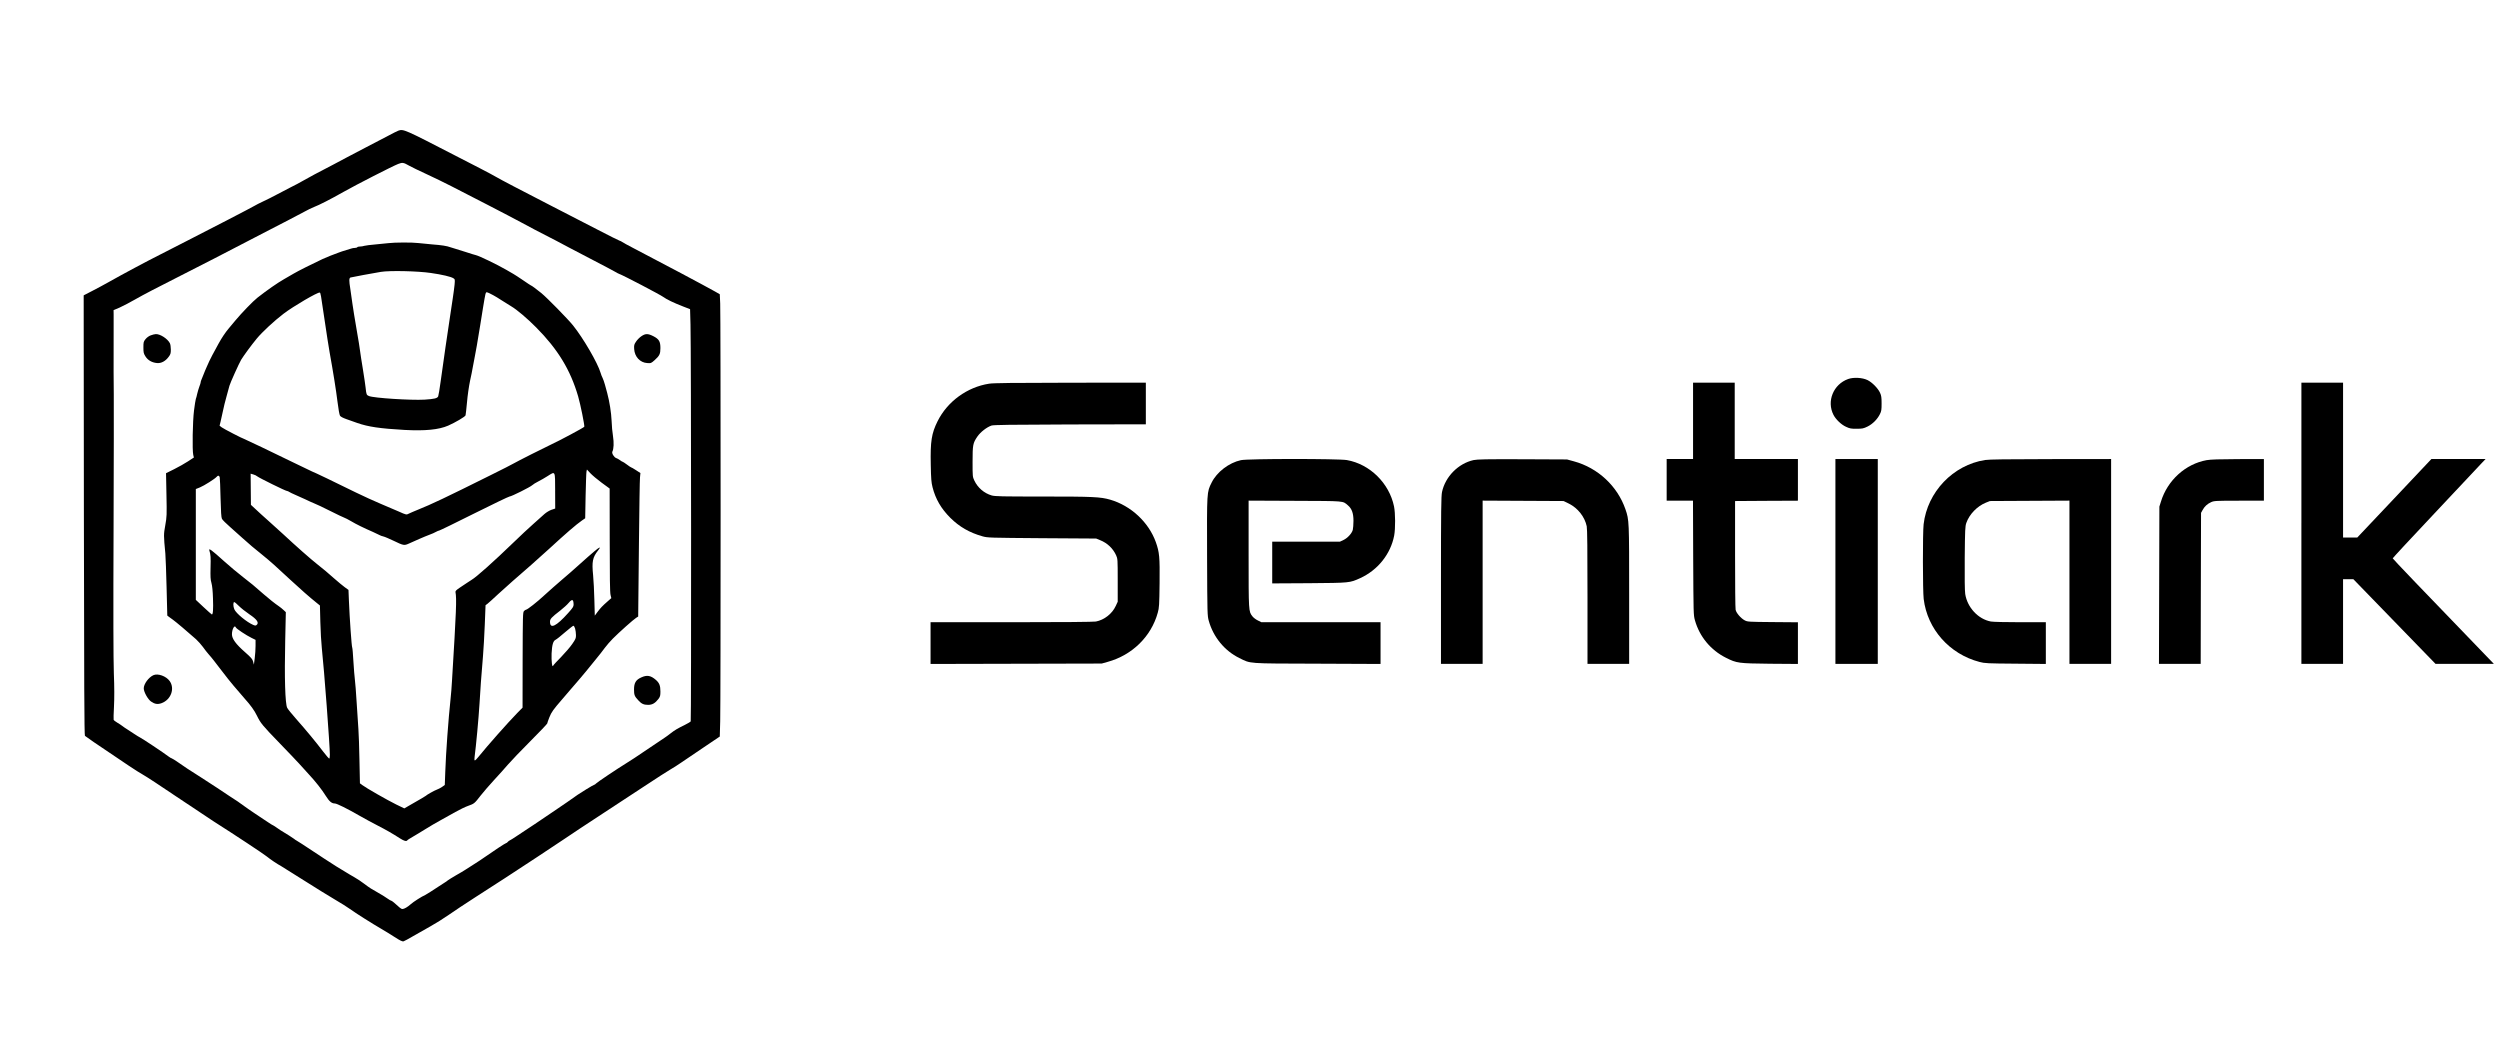 <?xml version="1.0" encoding="UTF-8" standalone="no"?>
<svg xmlns="http://www.w3.org/2000/svg" version="1.0" width="3600pt" height="1500pt" viewBox="0 0 3600 1500" preserveAspectRatio="xMidYMid meet">
  <g transform="translate(0,1500) scale(0.1,-0.1)" fill="#000000" stroke="none">
    <path d="M5735 13118 c-16 -6 -82 -39 -145 -73 -63 -34 -212 -112 -330 -172 -118 -61 -237 -124 -265 -139 -27 -16 -111 -60 -186 -99 -187 -96 -404 -212 -464 -248 -27 -17 -97 -53 -155 -82 -58 -29 -150 -77 -205 -107 -55 -30 -143 -74 -195 -98 -52 -24 -106 -52 -120 -61 -14 -9 -189 -101 -390 -205 -201 -103 -464 -239 -585 -301 -121 -62 -299 -153 -395 -202 -191 -96 -535 -280 -726 -388 -66 -37 -176 -97 -245 -132 l-124 -64 3 -3166 c3 -2407 6 -3169 15 -3177 7 -6 64 -47 127 -90 473 -321 626 -423 703 -466 49 -27 263 -167 475 -311 213 -143 458 -306 544 -362 313 -199 723 -470 772 -510 53 -43 145 -105 206 -138 19 -11 168 -104 330 -207 162 -103 363 -227 445 -275 83 -48 179 -109 215 -135 75 -55 325 -213 450 -285 47 -27 133 -80 192 -118 84 -54 112 -67 130 -62 13 4 75 38 138 75 63 37 177 101 252 143 75 42 192 115 260 163 68 48 240 162 383 254 143 92 336 217 428 276 226 147 716 469 854 563 146 99 277 185 553 366 124 80 382 250 573 376 192 127 374 244 405 261 32 18 100 61 152 97 52 35 199 134 325 220 l230 155 6 220 c8 291 8 5842 0 6015 l-6 134 -70 40 c-118 67 -805 433 -1170 622 -82 43 -157 83 -165 90 -8 7 -26 16 -40 20 -14 4 -155 75 -315 158 -159 83 -445 230 -635 327 -500 257 -757 392 -820 429 -30 18 -140 77 -245 131 -104 54 -262 135 -350 180 -738 381 -746 384 -820 358z m155 -503 c34 -19 146 -74 249 -121 102 -47 263 -125 356 -173 94 -48 334 -172 535 -275 201 -104 412 -214 470 -246 111 -61 242 -130 510 -267 91 -47 170 -89 175 -93 6 -4 152 -81 325 -170 173 -90 331 -173 350 -185 19 -12 46 -26 60 -31 55 -19 588 -298 631 -330 51 -37 144 -82 290 -139 l96 -37 6 -222 c10 -325 12 -5700 3 -5714 -4 -7 -45 -31 -89 -53 -97 -47 -140 -72 -204 -122 -26 -21 -66 -50 -88 -64 -22 -15 -114 -76 -204 -137 -227 -153 -259 -175 -342 -226 -139 -86 -424 -277 -438 -294 -7 -9 -18 -16 -23 -16 -5 0 -57 -30 -116 -66 -96 -59 -140 -88 -277 -186 -22 -15 -116 -80 -210 -143 -264 -179 -237 -161 -534 -357 -31 -21 -65 -42 -76 -47 -12 -5 -27 -16 -34 -25 -7 -9 -17 -16 -22 -16 -10 0 -182 -113 -304 -199 -38 -27 -110 -75 -160 -106 -49 -32 -106 -68 -125 -80 -19 -13 -80 -49 -135 -80 -55 -32 -108 -65 -118 -73 -9 -8 -25 -20 -36 -26 -10 -6 -38 -24 -62 -40 -124 -82 -211 -137 -226 -144 -45 -18 -172 -99 -209 -133 -46 -41 -94 -69 -120 -69 -10 0 -29 11 -43 24 -59 55 -109 96 -118 96 -6 0 -28 13 -49 28 -35 25 -63 42 -174 107 -19 11 -50 29 -69 40 -18 11 -64 43 -100 71 -37 28 -96 68 -132 88 -35 20 -71 41 -79 46 -151 90 -231 140 -360 225 -324 214 -394 260 -405 264 -5 2 -19 11 -30 21 -16 13 -108 72 -197 125 -9 6 -37 25 -63 43 -25 17 -49 32 -52 32 -3 0 -30 17 -61 38 -30 20 -61 42 -71 47 -9 6 -36 24 -60 40 -24 17 -51 35 -60 40 -32 20 -157 107 -201 140 -25 19 -67 48 -95 65 -27 17 -61 39 -75 49 -25 18 -311 207 -405 266 -200 127 -215 137 -324 213 -49 34 -94 62 -99 62 -5 0 -26 12 -46 27 -69 53 -380 260 -411 274 -11 5 -47 27 -80 49 -33 22 -80 52 -104 68 -24 15 -56 36 -70 48 -14 11 -47 33 -73 48 -25 15 -49 33 -52 41 -2 7 -1 94 5 192 6 120 6 276 -2 478 -7 206 -9 856 -4 2080 3 979 5 1850 3 1935 -3 145 -3 430 -2 898 1 108 1 224 0 256 l-1 60 85 36 c47 21 157 78 245 129 88 51 338 181 555 290 217 110 469 238 560 286 91 48 399 208 685 355 286 147 561 290 611 318 50 28 116 60 145 71 76 29 237 111 424 217 180 102 708 372 788 403 62 24 76 22 157 -24z"></path>
    <path d="M5595 11499 c-33 -4 -118 -13 -190 -19 -71 -6 -143 -15 -159 -20 -16 -6 -44 -10 -62 -10 -18 0 -36 -4 -39 -10 -3 -5 -19 -10 -35 -10 -16 0 -39 -4 -52 -9 -13 -5 -43 -14 -68 -21 -25 -7 -54 -16 -65 -20 -11 -4 -33 -13 -50 -18 -66 -23 -173 -66 -230 -92 -148 -69 -356 -174 -415 -209 -36 -21 -99 -57 -140 -81 -96 -55 -240 -155 -382 -266 -64 -50 -228 -220 -318 -328 -36 -43 -79 -95 -96 -115 -51 -61 -99 -133 -145 -216 -79 -144 -119 -219 -135 -255 -8 -19 -26 -57 -38 -85 -13 -27 -33 -77 -46 -110 -12 -33 -26 -68 -31 -77 -5 -10 -9 -24 -9 -32 0 -7 -8 -35 -19 -62 -10 -27 -24 -74 -31 -104 -6 -30 -15 -64 -20 -75 -4 -11 -16 -85 -26 -165 -20 -155 -27 -572 -11 -641 l9 -37 -84 -55 c-45 -30 -136 -81 -200 -113 l-117 -58 6 -311 c6 -293 5 -317 -17 -439 -24 -134 -24 -142 1 -406 4 -52 13 -275 18 -494 l10 -400 23 -18 c13 -11 39 -29 58 -42 35 -24 226 -185 333 -281 31 -29 76 -79 99 -111 23 -33 60 -80 82 -105 23 -25 59 -69 81 -98 22 -30 54 -70 70 -91 17 -21 46 -59 65 -84 70 -94 197 -246 300 -362 90 -100 144 -175 179 -248 54 -110 76 -138 326 -396 131 -135 263 -274 294 -309 31 -36 88 -99 127 -140 98 -105 190 -222 247 -314 49 -78 84 -107 129 -107 29 0 185 -78 353 -175 72 -41 189 -105 260 -141 124 -64 209 -112 329 -189 55 -35 89 -44 101 -26 3 6 38 28 78 51 39 23 122 72 182 110 61 38 157 95 215 126 58 31 156 86 217 121 62 35 146 76 185 89 87 31 91 34 180 149 39 50 125 149 191 221 67 72 158 173 202 225 44 51 189 203 323 337 133 133 242 248 242 254 0 6 14 46 31 89 30 75 55 110 184 259 28 31 82 95 120 140 39 46 95 111 125 145 30 34 75 87 100 119 25 31 86 106 135 166 50 60 110 137 135 172 25 34 77 94 115 132 90 91 297 275 335 299 l30 19 1 106 c1 59 5 496 10 972 5 476 11 893 15 927 l6 61 -63 41 c-35 23 -66 41 -71 41 -4 0 -31 18 -60 40 -29 22 -57 40 -61 40 -5 0 -23 11 -40 24 -18 13 -42 27 -54 30 -31 10 -67 70 -55 93 20 38 24 128 9 223 -9 52 -18 151 -20 220 -5 118 -30 276 -63 400 -8 30 -23 85 -33 121 -10 36 -25 79 -33 95 -9 16 -22 49 -29 74 -41 141 -248 498 -398 685 -76 94 -370 394 -455 464 -70 57 -143 111 -151 111 -2 0 -53 33 -112 74 -59 40 -121 81 -138 90 -16 10 -64 37 -105 61 -136 78 -386 199 -437 211 -15 3 -80 23 -143 44 -63 20 -135 43 -160 50 -25 7 -54 16 -65 20 -47 18 -129 31 -255 40 -74 6 -166 15 -205 20 -83 11 -345 10 -430 -1z m610 -430 c160 -23 289 -53 324 -76 23 -14 23 -19 17 -92 -4 -42 -16 -130 -26 -196 -11 -66 -28 -183 -39 -260 -11 -77 -41 -277 -66 -445 -24 -168 -56 -390 -70 -495 -14 -104 -30 -200 -35 -212 -12 -29 -57 -39 -197 -48 -197 -11 -731 23 -800 52 -35 14 -38 22 -48 118 -3 33 -21 152 -39 265 -19 113 -37 232 -41 265 -3 33 -26 173 -50 310 -24 138 -51 304 -60 370 -9 66 -22 161 -30 211 -20 122 -20 161 3 168 24 7 328 63 437 81 129 21 530 12 720 -16z m894 -318 c25 -13 83 -48 130 -79 47 -30 107 -68 133 -83 84 -50 230 -174 360 -305 312 -315 492 -611 603 -991 34 -116 95 -420 89 -438 -5 -12 -358 -201 -484 -259 -81 -37 -494 -246 -530 -268 -19 -12 -172 -90 -340 -173 -639 -318 -849 -418 -1042 -495 -56 -23 -115 -48 -130 -56 -36 -19 -37 -19 -146 30 -53 24 -171 74 -262 112 -91 38 -250 111 -355 162 -271 134 -621 302 -630 302 -2 0 -120 57 -262 126 -294 144 -713 344 -719 344 -13 0 -294 145 -321 166 l-31 24 14 57 c8 32 23 101 34 153 10 52 34 149 53 215 19 66 37 134 41 150 9 36 139 325 169 375 38 62 149 213 225 305 77 93 250 254 385 357 140 107 494 314 521 305 13 -4 14 -9 72 -407 25 -173 57 -376 70 -450 55 -305 93 -545 114 -715 12 -99 28 -190 36 -201 8 -14 43 -32 91 -49 43 -16 114 -40 158 -56 158 -55 327 -80 680 -100 296 -16 493 3 629 62 102 45 244 128 250 148 3 9 12 94 21 188 8 97 28 234 44 310 17 76 33 156 36 178 4 22 20 108 36 190 16 83 36 195 44 250 8 55 22 136 30 180 7 44 26 157 40 250 15 94 31 184 36 202 11 35 11 35 108 -16z m1565 -2702 l115 -84 1 -743 c0 -529 3 -756 12 -789 l11 -46 -49 -43 c-82 -72 -105 -97 -148 -154 l-41 -55 -6 225 c-3 124 -11 284 -18 355 -20 198 -8 258 71 358 37 46 33 55 -10 23 -33 -24 -216 -184 -312 -272 -30 -28 -120 -106 -200 -174 -80 -68 -191 -167 -248 -219 -106 -99 -249 -211 -268 -211 -6 0 -19 -9 -29 -20 -16 -18 -17 -64 -19 -704 l-1 -686 -76 -77 c-142 -146 -434 -476 -562 -635 -21 -27 -43 -48 -49 -48 -7 0 -8 17 -4 48 22 165 58 554 71 767 15 251 23 363 50 685 8 96 20 301 26 455 l11 280 27 20 c14 11 85 74 156 141 72 66 164 149 206 185 137 117 402 351 529 468 229 211 390 351 472 407 l45 31 6 324 c4 178 9 336 13 351 l6 27 48 -52 c27 -29 100 -91 164 -138z m-670 -118 l1 -254 -54 -18 c-31 -11 -74 -37 -101 -61 -26 -24 -98 -88 -160 -143 -63 -55 -193 -177 -289 -270 -276 -267 -532 -496 -600 -535 -14 -8 -44 -27 -66 -43 -22 -15 -69 -47 -105 -70 -49 -33 -64 -48 -61 -63 18 -98 12 -257 -50 -1274 -5 -91 -14 -205 -20 -255 -33 -310 -68 -791 -77 -1060 l-7 -189 -40 -28 c-22 -15 -56 -33 -75 -39 -32 -11 -148 -76 -160 -90 -3 -3 -27 -18 -55 -34 -27 -15 -96 -54 -151 -87 l-102 -59 -118 57 c-124 61 -434 238 -489 280 l-32 24 -7 333 c-3 182 -10 384 -15 447 -5 63 -16 234 -25 380 -9 146 -20 297 -26 335 -5 39 -15 155 -21 260 -6 104 -13 194 -17 199 -9 15 -37 415 -48 681 l-6 150 -55 40 c-30 22 -95 76 -145 120 -105 93 -162 141 -250 210 -93 73 -303 258 -493 435 -51 47 -145 132 -210 190 -65 58 -149 133 -185 168 l-67 62 -2 224 -2 225 38 -11 c21 -5 47 -18 58 -28 24 -21 407 -210 427 -210 7 0 22 -6 33 -14 11 -7 49 -26 85 -41 36 -15 101 -44 145 -65 44 -22 103 -48 130 -59 28 -10 131 -59 230 -109 99 -50 190 -93 203 -97 13 -4 56 -26 97 -50 75 -45 184 -98 315 -155 41 -18 84 -39 95 -45 11 -7 36 -16 55 -20 19 -4 84 -32 145 -61 147 -71 155 -72 224 -41 31 13 97 43 146 65 50 22 117 50 150 62 33 12 75 30 93 41 18 10 39 19 46 19 7 0 234 110 503 245 270 135 500 245 510 245 27 0 300 137 327 163 12 12 51 36 87 54 35 18 96 52 134 77 114 72 108 84 109 -213z m-4830 197 c3 -13 9 -147 12 -298 5 -198 10 -282 20 -301 7 -15 61 -69 120 -120 59 -52 139 -123 178 -159 93 -84 168 -148 286 -242 109 -88 198 -167 401 -357 137 -127 278 -252 380 -333 l46 -37 6 -238 c3 -131 13 -299 21 -373 33 -300 116 -1403 116 -1539 0 -28 -4 -52 -8 -55 -4 -2 -46 45 -92 106 -101 133 -237 298 -385 465 -60 68 -119 140 -129 160 -30 56 -41 442 -29 963 l9 415 -32 30 c-17 17 -48 41 -68 55 -55 37 -144 108 -215 170 -156 137 -176 153 -301 250 -75 58 -189 153 -269 225 -193 174 -231 201 -215 153 18 -57 20 -93 16 -243 -3 -129 -1 -172 13 -220 11 -39 19 -117 22 -221 6 -160 0 -238 -17 -232 -5 2 -58 49 -119 106 l-111 104 0 798 0 798 58 23 c60 24 217 124 241 152 19 24 38 21 45 -5z m5090 -1784 c3 -9 6 -31 6 -50 0 -29 -13 -49 -79 -122 -172 -192 -261 -235 -261 -125 0 41 21 63 149 162 45 36 99 84 118 108 37 45 57 53 67 27z m-4814 -70 c30 -30 98 -84 151 -120 111 -74 143 -122 104 -154 -12 -10 -21 -10 -46 0 -93 39 -251 168 -275 227 -18 42 -18 103 -1 103 7 0 37 -25 67 -56z m4842 -326 c6 -24 12 -65 12 -93 1 -45 -5 -58 -54 -129 -30 -44 -103 -128 -161 -188 -59 -59 -110 -115 -114 -125 -14 -33 -26 67 -22 177 6 124 22 180 57 197 14 6 75 54 135 107 61 52 115 95 122 95 7 1 18 -18 25 -41z m-4886 17 c8 -19 149 -113 227 -151 l57 -28 0 -86 c0 -47 -5 -127 -12 -178 l-12 -93 -11 43 c-9 36 -25 56 -118 138 -131 115 -187 192 -187 256 0 75 39 143 56 99z"></path>
    <path d="M2171 10171 c-26 -9 -56 -31 -75 -54 -29 -36 -31 -44 -31 -120 0 -74 3 -87 30 -130 35 -55 92 -88 166 -95 60 -6 122 27 168 90 27 36 31 50 31 105 0 36 -6 76 -14 91 -34 65 -138 132 -201 131 -16 -1 -50 -8 -74 -18z"></path>
    <path d="M9237 10159 c-25 -16 -60 -51 -77 -77 -29 -42 -31 -53 -28 -108 7 -111 84 -195 187 -202 56 -4 57 -3 109 43 69 62 82 89 82 172 0 96 -20 129 -100 171 -79 40 -114 41 -173 1z"></path>
    <path d="M2208 5277 c-69 -32 -138 -127 -138 -189 0 -52 59 -158 105 -190 55 -38 96 -44 153 -23 134 50 192 209 116 317 -51 72 -171 115 -236 85z"></path>
    <path d="M9234 5245 c-77 -34 -104 -79 -104 -172 0 -80 7 -99 60 -156 47 -52 79 -67 143 -67 60 0 102 24 150 87 23 32 27 46 27 105 0 84 -15 123 -65 167 -75 65 -128 74 -211 36z"></path>
    <path d="M26613 9542 c-212 -76 -312 -319 -211 -516 34 -66 112 -141 181 -172 54 -25 74 -29 153 -28 82 0 97 3 157 32 74 37 141 104 178 179 21 41 24 63 24 153 0 87 -4 113 -22 153 -30 66 -115 152 -181 184 -74 36 -201 43 -279 15z"></path>
    <path d="M14244 9475 c-317 -49 -601 -256 -743 -541 -87 -175 -105 -289 -98 -627 4 -204 8 -255 26 -325 43 -168 123 -306 255 -438 131 -130 276 -214 464 -267 75 -21 97 -21 857 -27 l780 -5 56 -23 c105 -42 185 -118 231 -218 22 -48 23 -58 23 -359 l0 -310 -29 -62 c-51 -111 -165 -200 -285 -223 -34 -6 -472 -10 -1217 -10 l-1164 0 0 -300 0 -301 1233 3 1232 3 85 24 c354 97 628 366 722 709 20 70 22 108 26 424 4 378 -2 444 -54 591 -103 287 -358 525 -658 612 -140 40 -246 45 -970 45 -594 0 -689 2 -737 16 -108 32 -199 110 -248 213 -26 55 -26 60 -26 271 0 245 5 269 68 362 45 66 135 136 204 160 30 10 273 13 1131 16 l1092 2 0 300 0 300 -1087 -1 c-818 -1 -1108 -4 -1169 -14z"></path>
    <path d="M24380 8940 l0 -550 -190 0 -190 0 0 -300 0 -300 190 0 189 0 3 -822 c4 -810 4 -824 25 -900 66 -235 227 -430 447 -540 155 -78 179 -81 634 -86 l402 -3 0 300 0 300 -362 3 c-352 3 -364 4 -404 25 -55 29 -122 106 -131 152 -5 20 -8 380 -8 801 l0 765 453 3 452 2 0 300 0 300 -455 0 -455 0 0 550 0 550 -300 0 -300 0 0 -550z"></path>
    <path d="M33140 7465 l0 -2025 300 0 300 0 0 610 0 610 74 0 74 0 592 -610 592 -610 420 0 420 0 -133 138 c-892 923 -1324 1375 -1324 1382 0 5 270 296 600 646 330 351 631 670 668 711 l69 73 -390 0 -390 0 -533 -565 -534 -565 -102 0 -103 0 0 1115 0 1115 -300 0 -300 0 0 -2025z"></path>
    <path d="M17870 8374 c-172 -37 -348 -171 -423 -324 -69 -139 -68 -124 -65 -1069 3 -834 4 -847 25 -923 66 -233 227 -429 438 -533 172 -84 96 -79 1123 -82 l912 -4 0 301 0 300 -858 0 -858 0 -52 26 c-29 14 -64 41 -78 60 -54 71 -54 64 -54 896 l0 769 668 -3 c733 -3 684 1 762 -65 56 -47 80 -113 80 -223 0 -52 -5 -111 -10 -131 -14 -51 -76 -118 -134 -145 l-51 -24 -487 0 -488 0 0 -301 0 -300 533 3 c588 5 582 4 734 73 254 116 438 347 489 612 19 101 18 323 -2 421 -69 334 -348 609 -679 667 -123 21 -1425 21 -1525 -1z"></path>
    <path d="M21220 8375 c-221 -49 -408 -239 -455 -460 -12 -59 -15 -254 -15 -1272 l0 -1203 300 0 300 0 0 1175 0 1176 583 -3 583 -3 76 -37 c129 -64 228 -190 257 -326 8 -37 11 -347 11 -1017 l0 -965 300 0 300 0 0 994 c0 1071 0 1076 -53 1231 -115 335 -397 598 -743 692 l-99 27 -640 3 c-524 2 -652 -1 -705 -12z"></path>
    <path d="M26430 6915 l0 -1475 305 0 305 0 0 1475 0 1475 -305 0 -305 0 0 -1475z"></path>
    <path d="M28585 8376 c-461 -72 -831 -460 -885 -926 -14 -118 -13 -962 1 -1075 53 -435 372 -794 804 -907 74 -20 113 -22 518 -25 l437 -4 0 300 0 301 -369 0 c-204 0 -392 4 -422 10 -184 34 -340 203 -370 397 -7 47 -9 230 -7 520 4 411 6 453 23 503 44 125 156 241 282 292 l58 23 573 3 572 3 0 -1176 0 -1175 300 0 300 0 0 1475 0 1475 -867 -1 c-641 -1 -889 -4 -948 -13z"></path>
    <path d="M31776 8374 c-305 -55 -564 -290 -658 -596 l-23 -73 -3 -1132 -3 -1133 301 0 300 0 2 1088 3 1087 22 40 c28 52 68 89 123 114 43 19 64 21 403 21 l357 0 0 300 0 300 -372 -1 c-275 -1 -394 -5 -452 -15z"></path>
  </g>
</svg>
